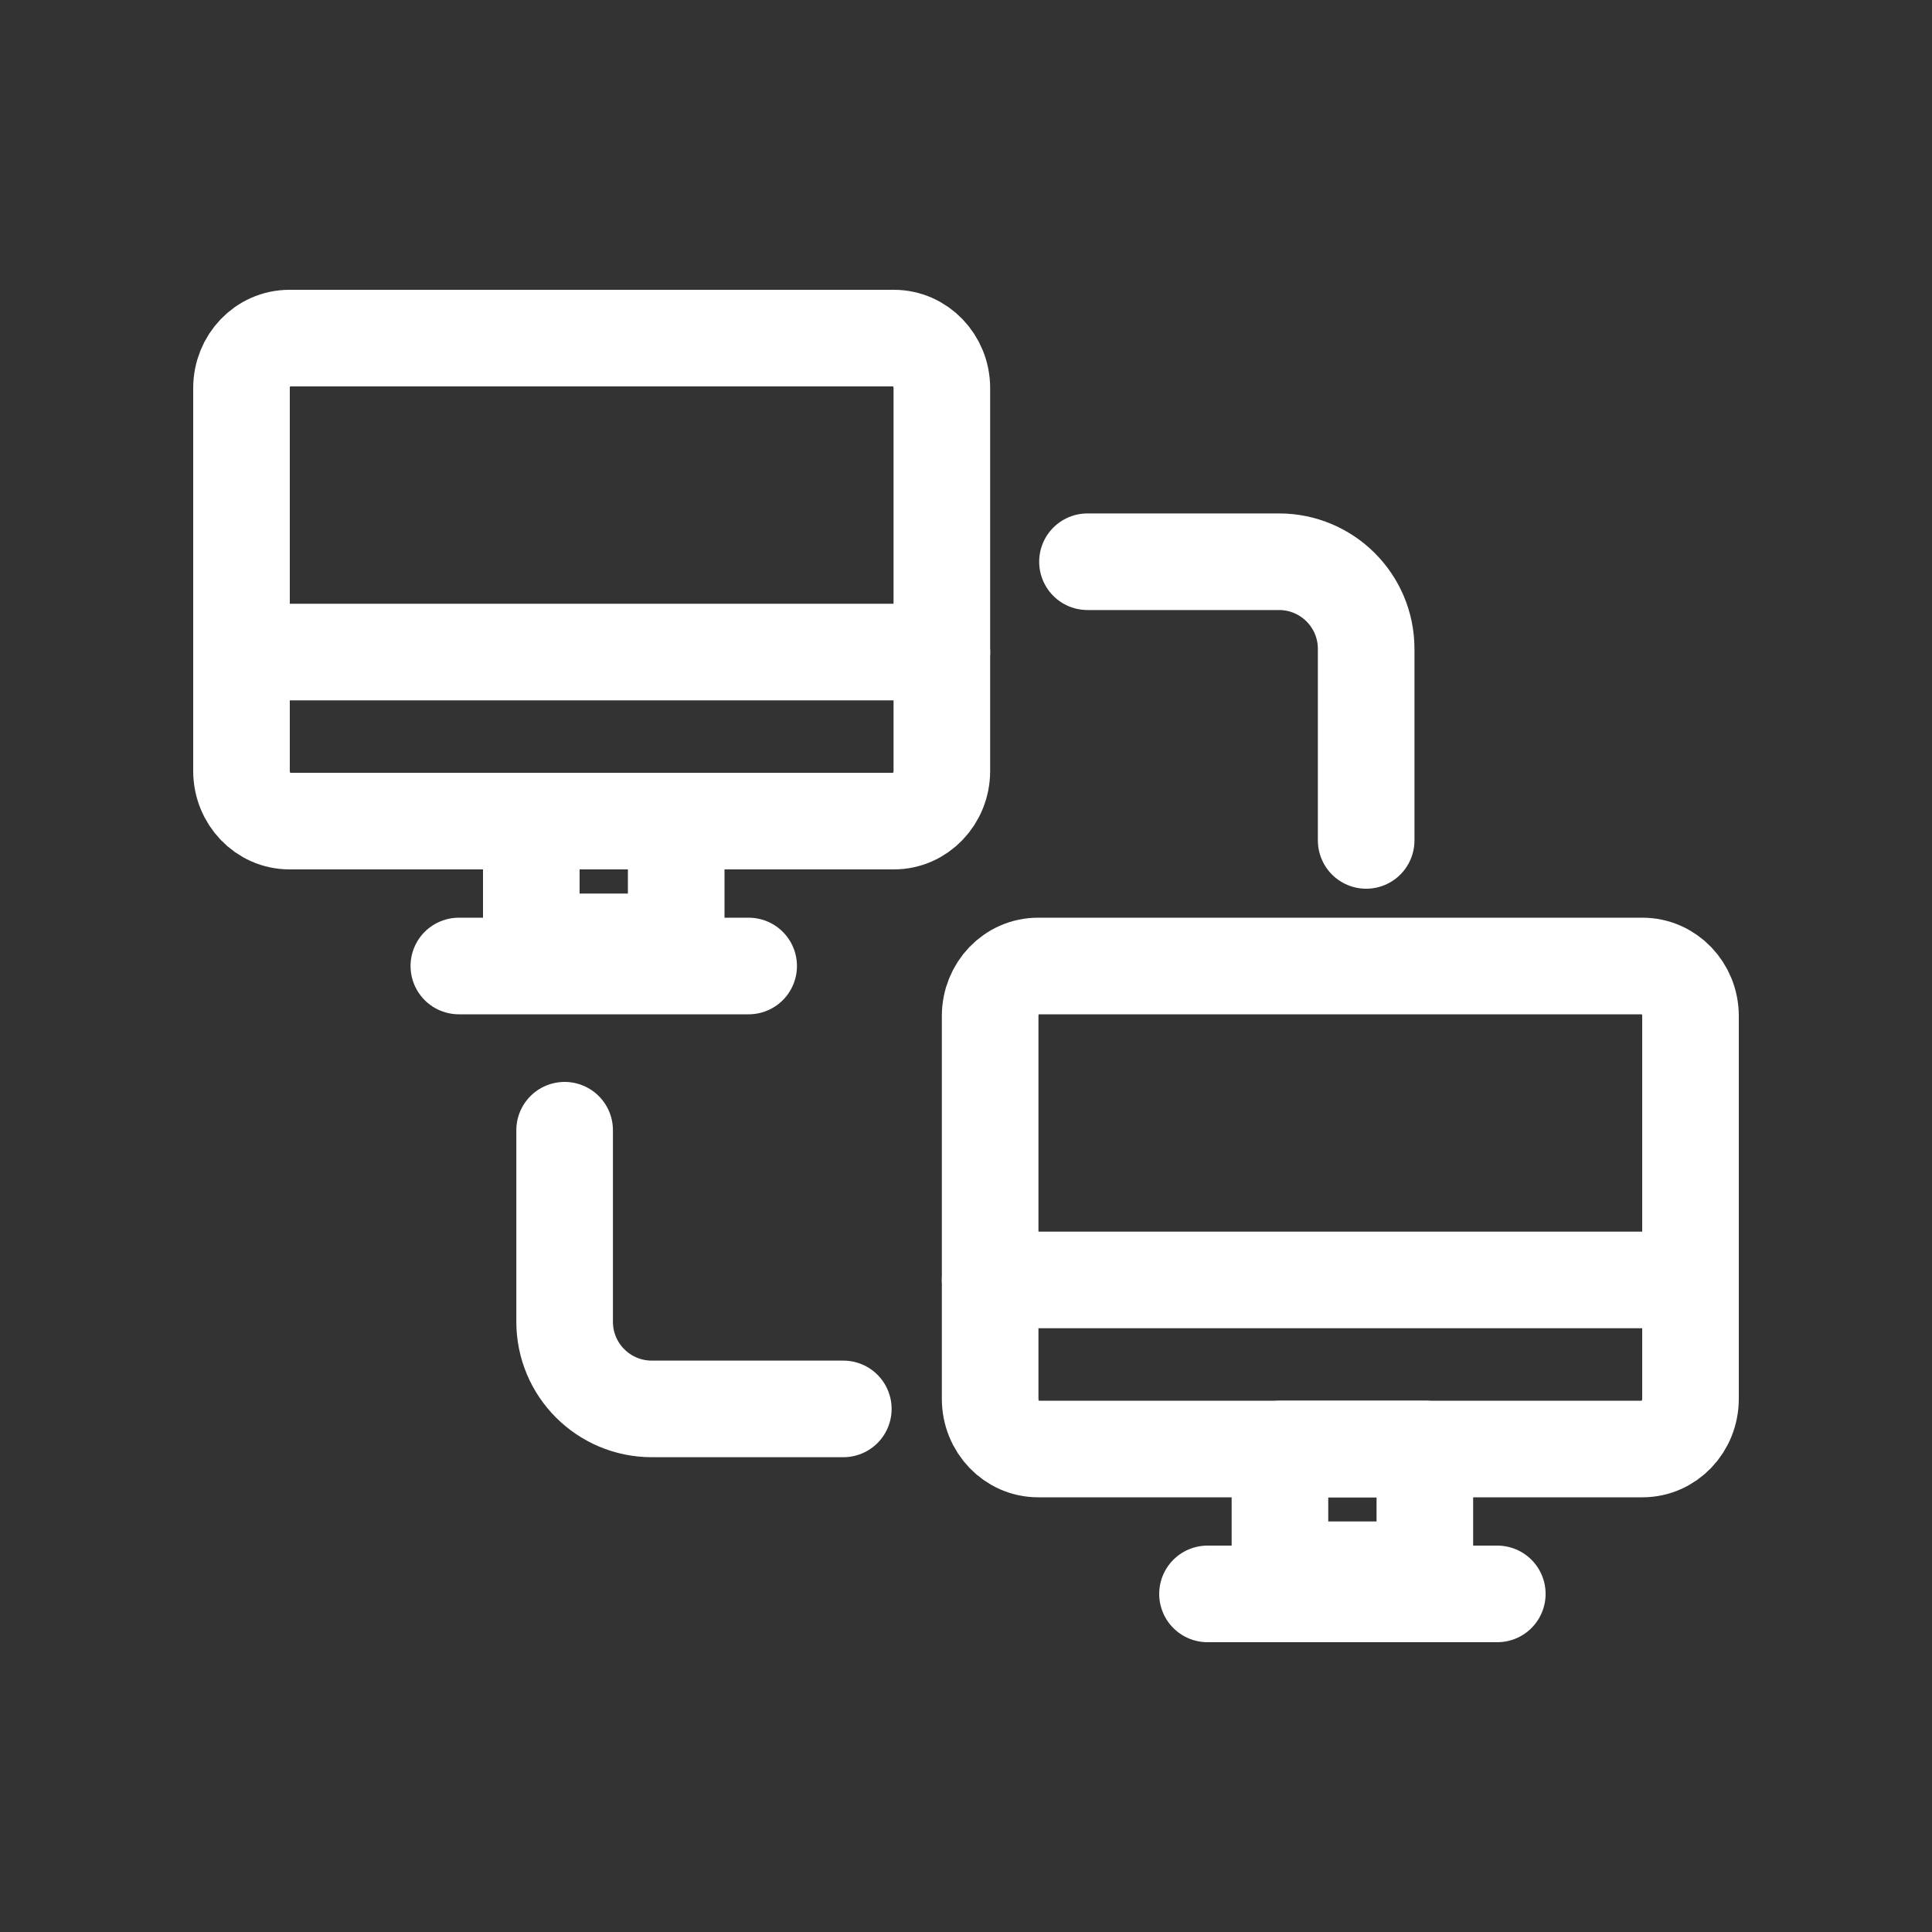 <?xml version="1.0" encoding="UTF-8"?> <svg xmlns="http://www.w3.org/2000/svg" width="80" height="80" viewBox="0 0 80 80" fill="none"><rect x="0" y="0" width="80" height="80" fill="#333333" stroke="none"/><path d="M68.014 60H42.986C41.893 60 41 59.074 41 57.921V42.07C41 40.926 41.884 40 42.986 40H68.014C69.107 40 70 40.926 70 42.07V57.921C70 59.074 69.107 60 68.014 60Z" stroke="white" stroke-width="4" stroke-miterlimit="10" stroke-linecap="round" stroke-linejoin="round"></path><path d="M37.014 34H11.986C10.893 34 10 33.074 10 31.921V16.07C10 14.926 10.884 14 11.986 14H37.014C38.107 14 39 14.926 39 16.07V31.921C39 33.074 38.107 34 37.014 34Z" stroke="white" stroke-width="4" stroke-miterlimit="10" stroke-linecap="round" stroke-linejoin="round"></path><path d="M59 60H53V65H59V60Z" stroke="white" stroke-width="4" stroke-miterlimit="10" stroke-linecap="round" stroke-linejoin="round"></path><path d="M28 34H22V39H28V34Z" stroke="white" stroke-width="4" stroke-miterlimit="10" stroke-linecap="round" stroke-linejoin="round"></path><path d="M41 53H70" stroke="white" stroke-width="4" stroke-miterlimit="10" stroke-linecap="round" stroke-linejoin="round"></path><path d="M10 27H39" stroke="white" stroke-width="4" stroke-miterlimit="10" stroke-linecap="round" stroke-linejoin="round"></path><path d="M50 66H62" stroke="white" stroke-width="4" stroke-miterlimit="10" stroke-linecap="round" stroke-linejoin="round"></path><path d="M19 40H31" stroke="white" stroke-width="4" stroke-miterlimit="10" stroke-linecap="round" stroke-linejoin="round"></path><path d="M45.03 23.26H52.96C54.95 23.26 56.57 24.87 56.57 26.87V34.8" stroke="white" stroke-width="4" stroke-miterlimit="10" stroke-linecap="round" stroke-linejoin="round"></path><path d="M34.92 58.34H26.99C25 58.34 23.38 56.73 23.38 54.73V46.8" stroke="white" stroke-width="4" stroke-miterlimit="10" stroke-linecap="round" stroke-linejoin="round"></path></svg> 